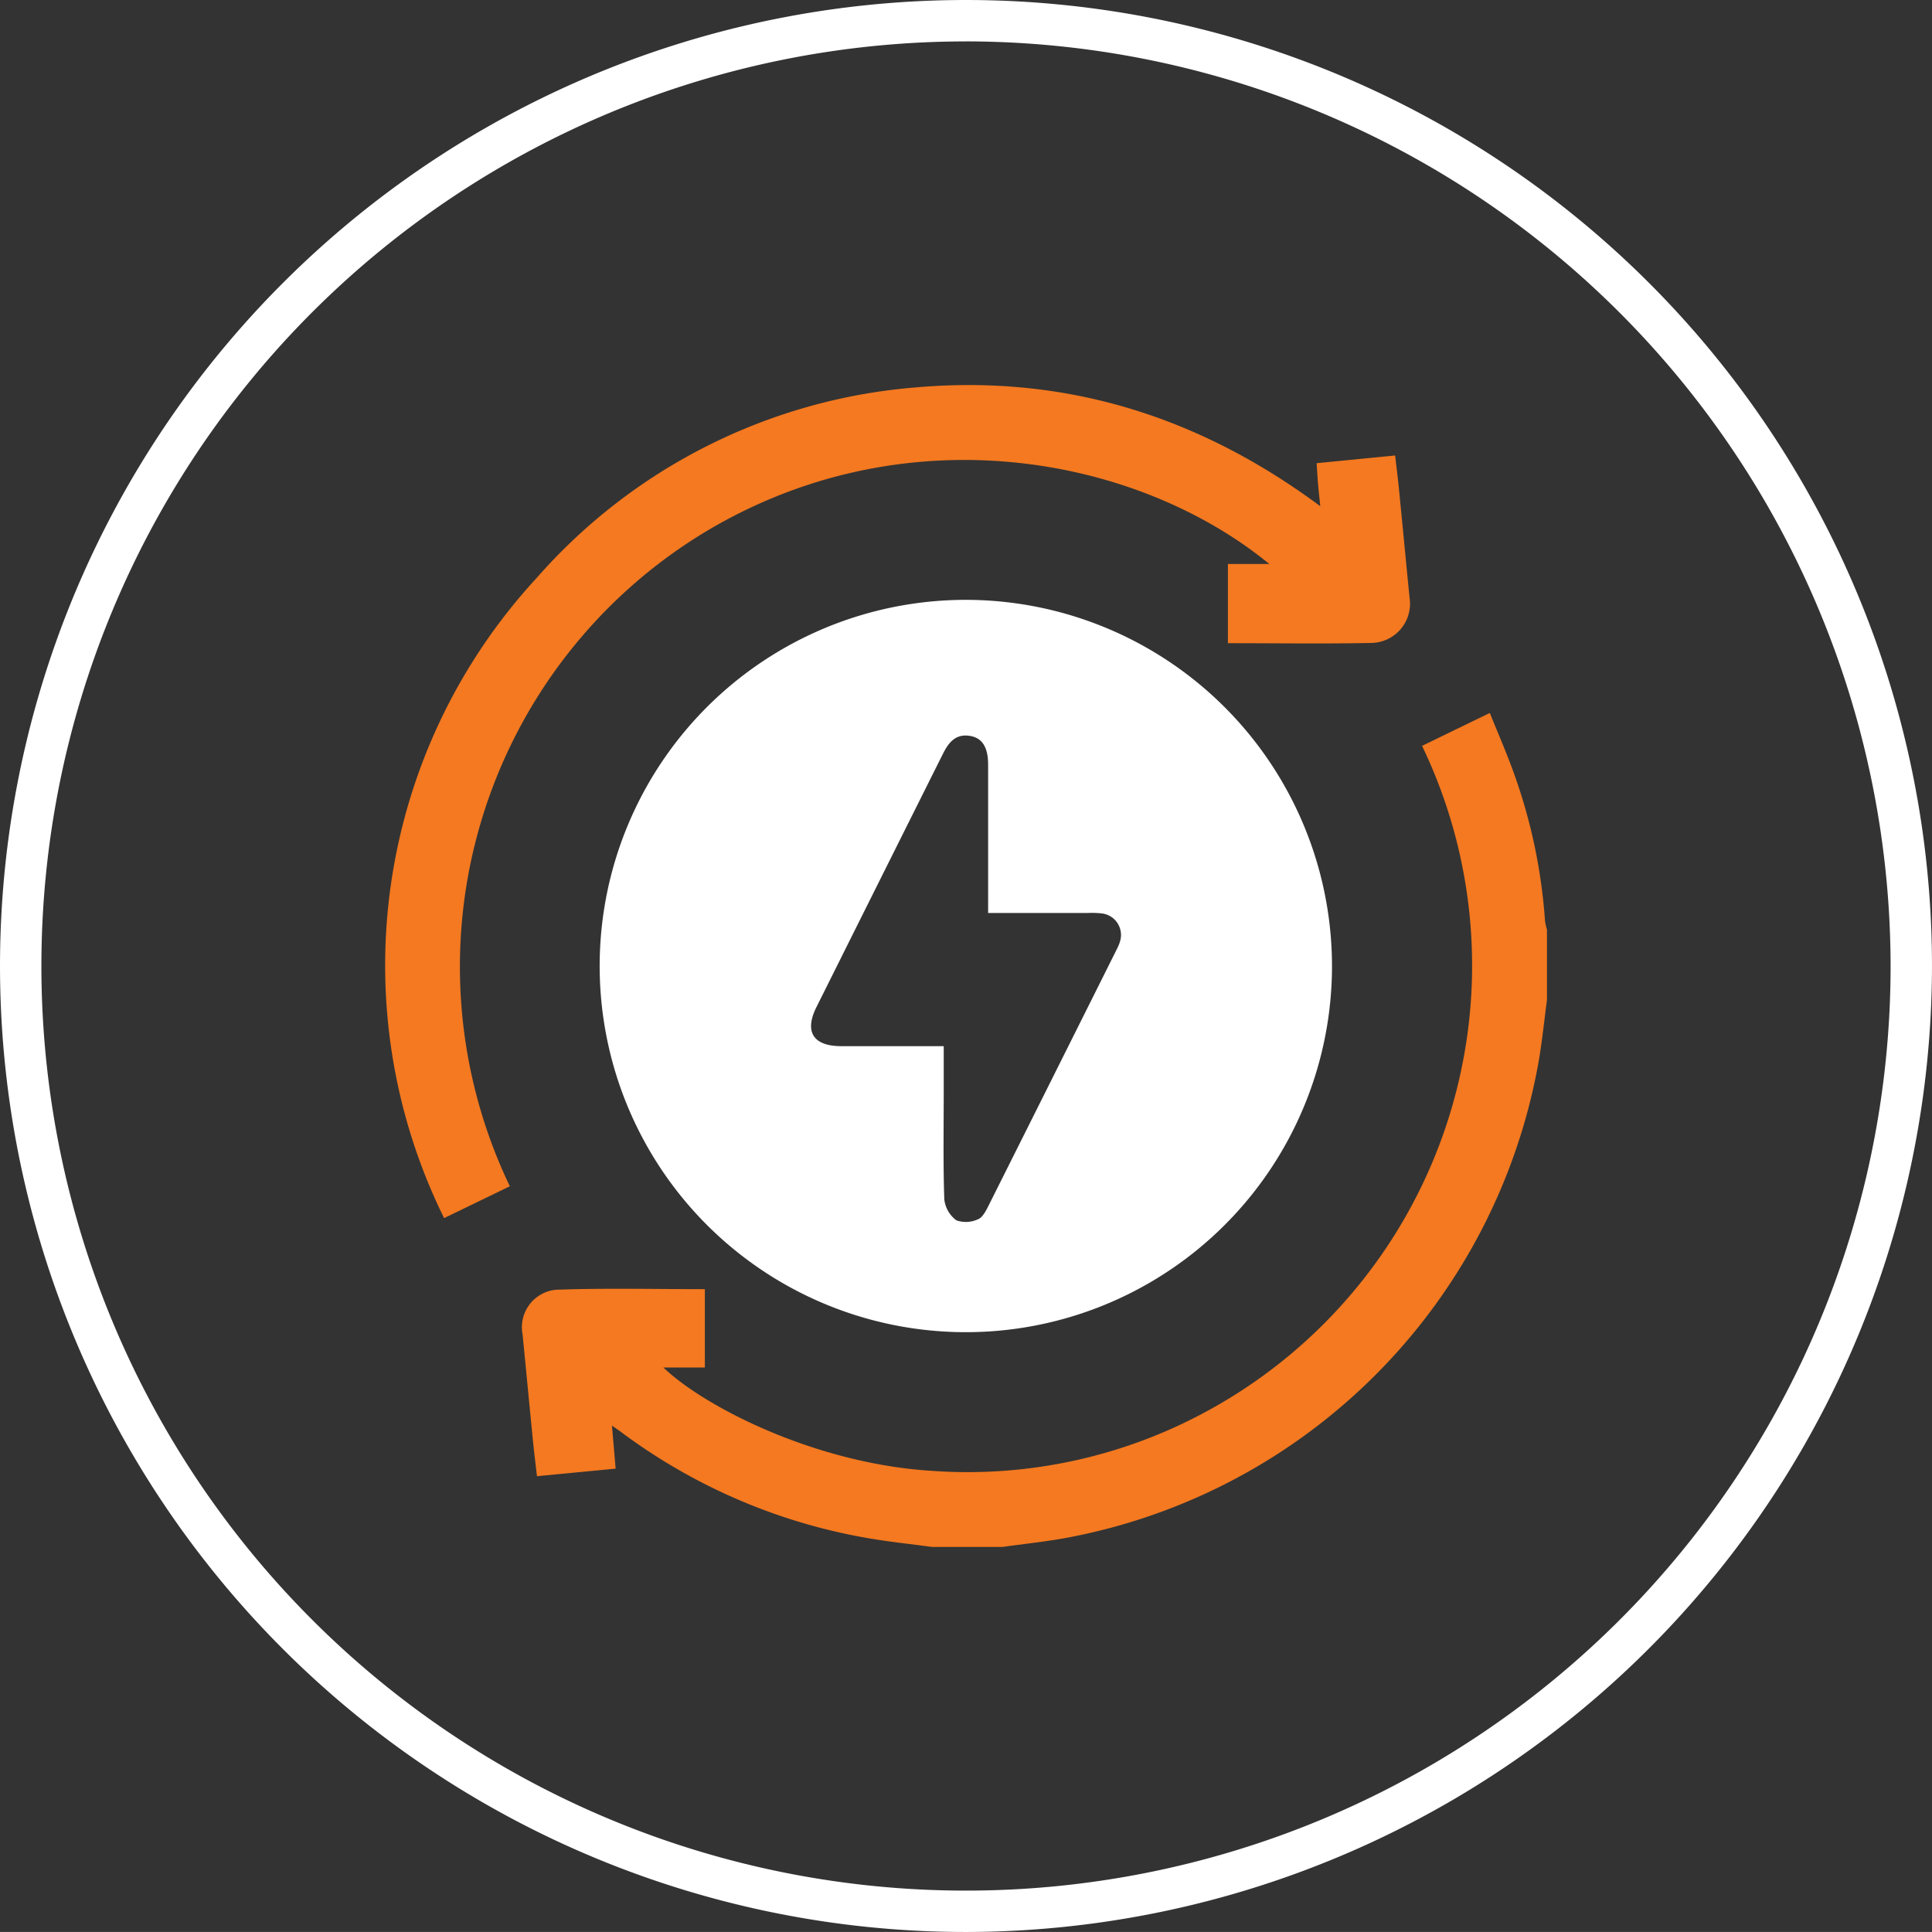 <?xml version="1.0" encoding="UTF-8"?>
<svg xmlns="http://www.w3.org/2000/svg" width="134.018" height="134.015" viewBox="0 0 134.018 134.015">
  <rect x="0" y="0" width="134.018" height="134.015" fill="#333333" stroke="none"/>
  <defs>
    <style>
      .cls-1 {
        fill: #fff;
      }

      .cls-2 {
        fill: #f47920;
      }
    </style>
  </defs>
  <g id="INCREASED" transform="translate(-10187.32 -2221.107)">
    <g id="Group_224" data-name="Group 224" transform="translate(8720.409 180)">
      <path id="Path_2413" data-name="Path 2413" class="cls-1" d="M308.208,134.5a67.008,67.008,0,1,1,67.009-67.006A67.084,67.084,0,0,1,308.208,134.5m0-131.144a64.137,64.137,0,1,0,64.138,64.138A64.209,64.209,0,0,0,308.208,3.354" transform="translate(1225.711 2040.624)"></path>
      <path id="Path_2414" data-name="Path 2414" class="cls-2" d="M282.241,75.563c-1.424-.192-2.854-.342-4.269-.58a39.98,39.98,0,0,1-17.382-7.452c-.141-.1-.287-.2-.551-.382.092,1.059.172,1.984.255,2.983l-5.457.525c-.095-.844-.2-1.662-.281-2.483-.244-2.454-.474-4.906-.718-7.357a2.613,2.613,0,0,1,2.322-3.095c3.422-.123,6.852-.04,10.323-.04v5.434h-2.876c2.828,2.716,10.535,6.68,18.653,7.171a34.711,34.711,0,0,0,19.434-4.352,35.177,35.177,0,0,0,14.54-45.941c1.516-.738,3.037-1.476,4.7-2.282.6,1.487,1.226,2.914,1.742,4.381a37.933,37.933,0,0,1,2.087,10.05,4.1,4.1,0,0,0,.135.6v4.88c-.187,1.4-.327,2.8-.563,4.188a40.862,40.862,0,0,1-32.8,33.127c-1.461.267-2.945.419-4.418.626Z" transform="translate(1249.322 2072.851)"></path>
      <path id="Path_2415" data-name="Path 2415" class="cls-2" d="M259.159,65.366,254.6,67.574A39.619,39.619,0,0,1,261,23.191,39.165,39.165,0,0,1,287.171,9.963c10.386-.944,19.736,1.938,28.207,8.227-.06-.6-.112-1.054-.152-1.51s-.063-.93-.1-1.473l5.445-.534c.095.821.2,1.613.273,2.408.247,2.477.479,4.958.726,7.435a2.726,2.726,0,0,1-2.632,3.161c-3.3.066-6.6.017-9.967.017V22.2h2.874c-9.183-7.521-25.325-10.59-39.256-2.15a35.234,35.234,0,0,0-13.429,45.316" transform="translate(1243.117 2058.03)"></path>
      <path id="Path_2416" data-name="Path 2416" class="cls-1" d="M281.366,14.979a25.4,25.4,0,1,0,25.106,25.669,25.422,25.422,0,0,0-25.106-25.669m10.38,23.772a4.111,4.111,0,0,1-.233.528q-4.444,8.9-8.9,17.792c-.166.333-.4.764-.695.873a2,2,0,0,1-1.5.075,2.1,2.1,0,0,1-.838-1.455c-.086-2.466-.04-4.937-.04-7.409V45.936c-2.443,0-4.777,0-7.113,0-1.941,0-2.572-1-1.714-2.713q4.375-8.771,8.758-17.537c.4-.81.89-1.441,1.9-1.269.853.144,1.246.8,1.249,1.986q0,4.573,0,9.143V36.7c2.342,0,4.607,0,6.875,0a6.173,6.173,0,0,1,1.056.034,1.506,1.506,0,0,1,1.189,2.021" transform="translate(1252.835 2067.74)"></path>
    </g>
  </g>
</svg>
